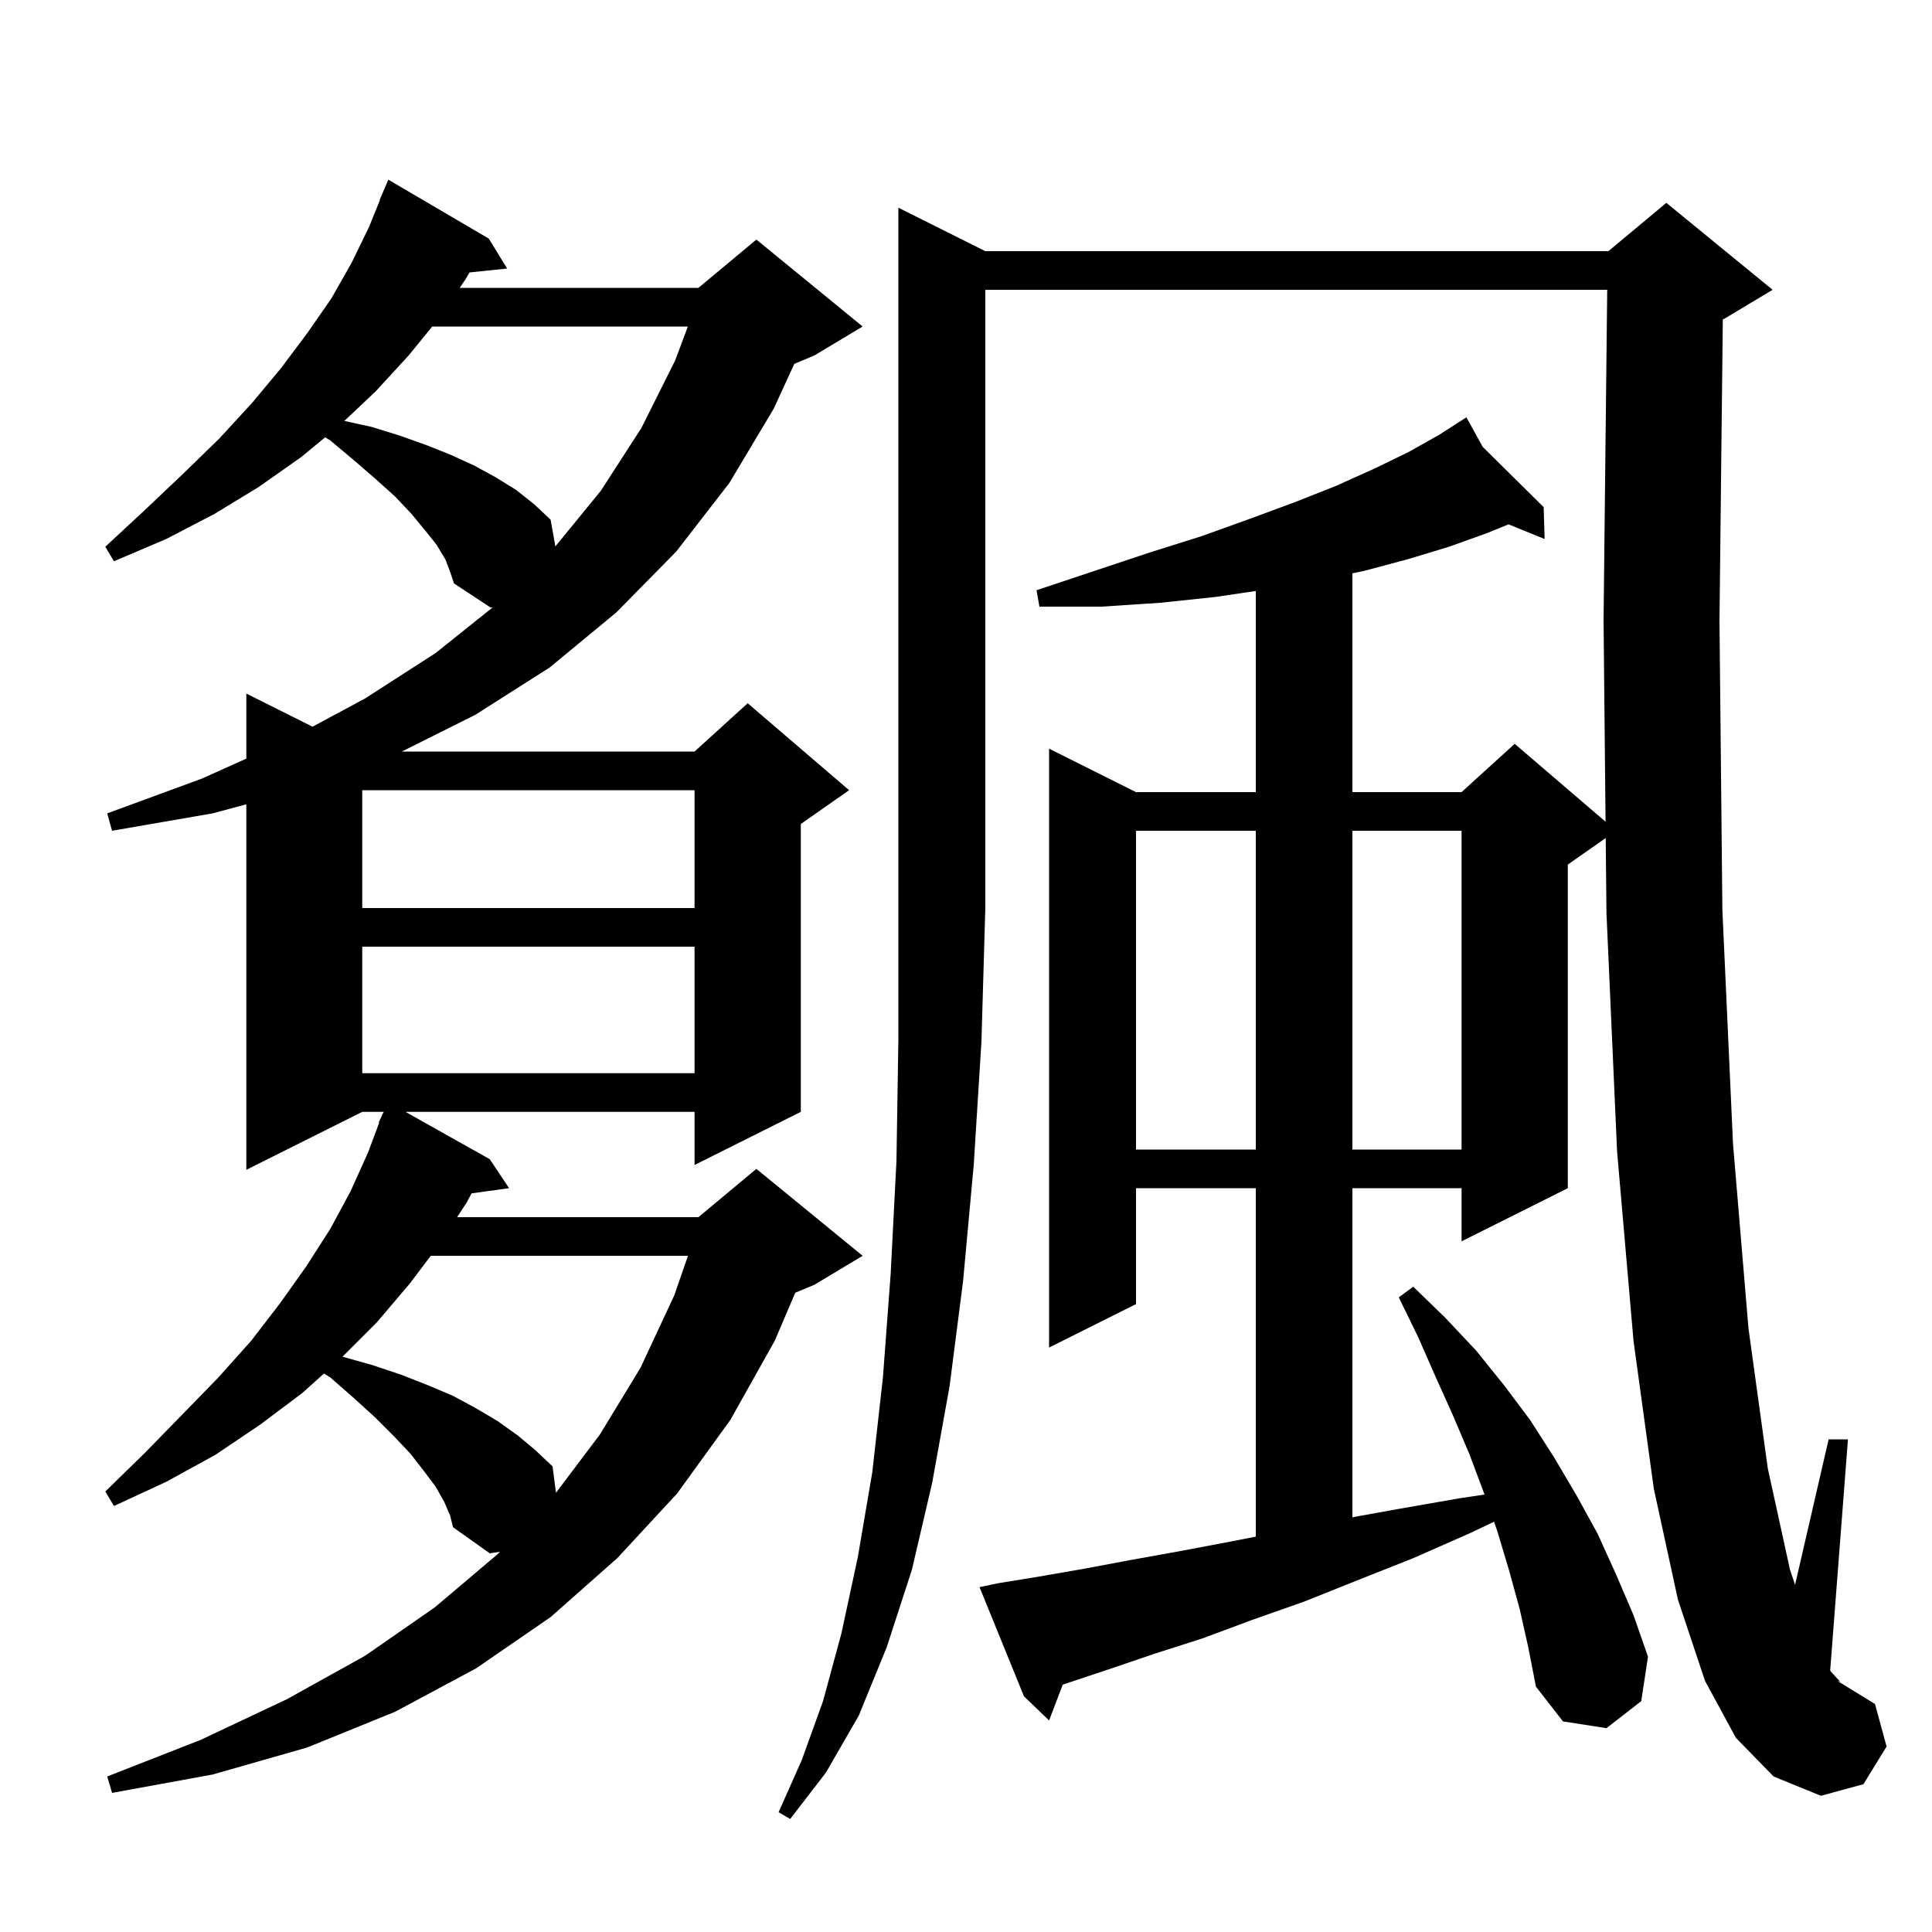 <svg xmlns="http://www.w3.org/2000/svg" xmlns:xlink="http://www.w3.org/1999/xlink" version="1.1" baseProfile="full" viewBox="0 0 200 200" width="200" height="200"><g fill="currentColor"><path d="M 102.0 26.0 L 166.5 26.0 L 172.5 21.0 L 183.5 30.0 L 178.5 33.0 L 178.345 33.065 L 178.0 64.3 L 178.3 94.2 L 179.4 118.4 L 181.0 137.5 L 183.0 152.0 L 185.3 162.5 L 185.826 164.055 L 189.3 149.0 L 191.3 149.0 L 189.46 172.922 L 189.5 173.0 L 190.5 174.1 L 190.2 174.0 L 194.1 176.4 L 195.3 180.8 L 192.9 184.7 L 188.5 185.9 L 183.6 183.9 L 179.7 179.9 L 176.5 174.0 L 173.7 165.6 L 171.2 154.1 L 169.1 138.8 L 167.4 119.2 L 166.3 94.5 L 166.223 86.754 L 162.3 89.5 L 162.3 123.0 L 151.3 128.5 L 151.3 123.0 L 140.0 123.0 L 140.0 157.066 L 144.8 156.2 L 151.1 155.1 L 153.675 154.716 L 153.6 154.5 L 152.1 150.5 L 150.4 146.5 L 148.6 142.5 L 146.8 138.4 L 144.8 134.3 L 146.3 133.2 L 149.6 136.4 L 152.8 139.8 L 155.7 143.4 L 158.4 147.0 L 160.9 150.9 L 163.2 154.8 L 165.4 158.8 L 167.3 163.0 L 169.1 167.2 L 170.6 171.5 L 169.9 176.1 L 166.3 178.9 L 161.8 178.2 L 159.0 174.6 L 158.2 170.5 L 157.3 166.5 L 156.2 162.5 L 155.0 158.5 L 154.661 157.53 L 152.2 158.7 L 146.3 161.3 L 140.5 163.6 L 135.0 165.8 L 129.6 167.7 L 124.5 169.6 L 119.5 171.2 L 114.8 172.8 L 110.3 174.3 L 110.021 174.384 L 108.6 178.1 L 106.0 175.6 L 101.4 164.3 L 103.3 163.9 L 107.6 163.2 L 112.2 162.4 L 117.0 161.5 L 122.0 160.6 L 127.3 159.6 L 130.0 159.07 L 130.0 123.0 L 117.6 123.0 L 117.6 135.0 L 108.6 139.5 L 108.6 77.5 L 117.6 82.0 L 130.0 82.0 L 130.0 61.178 L 125.8 61.8 L 120.1 62.4 L 114.0 62.8 L 107.6 62.8 L 107.3 61.1 L 119.0 57.2 L 124.4 55.5 L 129.4 53.7 L 134.0 52.0 L 138.3 50.3 L 142.3 48.5 L 145.8 46.8 L 149.0 45.0 L 150.937 43.755 L 150.9 43.7 L 150.948 43.748 L 151.8 43.2 L 153.492 46.263 L 159.8 52.5 L 159.9 55.8 L 156.166 54.281 L 153.9 55.2 L 150.0 56.6 L 145.7 57.9 L 141.2 59.1 L 140.0 59.35 L 140.0 82.0 L 151.3 82.0 L 156.8 77.0 L 166.207 85.063 L 166.0 64.2 L 166.378 30.0 L 102.0 30.0 L 102.0 94.0 L 101.6 107.8 L 100.8 120.6 L 99.7 132.6 L 98.3 143.5 L 96.5 153.5 L 94.4 162.5 L 91.8 170.5 L 88.9 177.6 L 85.5 183.5 L 81.8 188.3 L 80.6 187.6 L 83.0 182.2 L 85.2 176.1 L 87.1 169.1 L 88.8 161.2 L 90.3 152.4 L 91.4 142.6 L 92.2 131.9 L 92.8 120.2 L 93.0 107.6 L 93.0 21.5 Z M 46.0 155.5 L 45.1 153.9 L 43.9 152.3 L 42.5 150.5 L 40.8 148.7 L 38.8 146.7 L 36.6 144.7 L 34.2 142.6 L 33.536 142.188 L 31.3 144.2 L 26.9 147.5 L 22.3 150.6 L 17.2 153.4 L 11.8 155.9 L 10.9 154.4 L 15.0 150.4 L 18.9 146.4 L 22.6 142.6 L 26.0 138.8 L 29.0 134.9 L 31.7 131.1 L 34.2 127.2 L 36.3 123.3 L 38.1 119.3 L 39.256 116.218 L 39.2 116.2 L 39.494 115.582 L 39.6 115.3 L 39.624 115.31 L 39.724 115.1 L 37.5 115.1 L 25.5 121.1 L 25.5 83.262 L 22.0 84.2 L 11.6 86.0 L 11.1 84.2 L 20.9 80.6 L 25.5 78.533 L 25.5 71.8 L 32.354 75.227 L 37.8 72.3 L 45.1 67.6 L 51.025 62.86 L 50.8 62.9 L 47.0 60.4 L 46.6 59.2 L 46.1 57.9 L 45.2 56.4 L 44.0 54.9 L 42.6 53.2 L 40.9 51.4 L 38.9 49.6 L 36.7 47.7 L 34.2 45.6 L 33.659 45.271 L 31.2 47.3 L 26.8 50.4 L 22.2 53.2 L 17.2 55.8 L 11.8 58.1 L 10.9 56.6 L 15.1 52.7 L 19.0 49.0 L 22.7 45.4 L 26.1 41.7 L 29.1 38.1 L 31.8 34.5 L 34.3 30.9 L 36.4 27.2 L 38.2 23.5 L 39.331 20.711 L 39.3 20.7 L 40.2 18.6 L 50.6 24.7 L 52.5 27.8 L 48.598 28.204 L 48.2 28.9 L 47.585 29.8 L 72.3 29.8 L 78.3 24.8 L 89.3 33.8 L 84.3 36.8 L 82.227 37.664 L 80.1 42.3 L 75.5 50.0 L 70.0 57.1 L 63.8 63.4 L 56.9 69.1 L 49.2 74.0 L 41.6 77.8 L 71.9 77.8 L 77.4 72.8 L 87.9 81.8 L 82.9 85.3 L 82.9 115.1 L 71.9 120.6 L 71.9 115.1 L 41.98 115.1 L 50.7 120.0 L 52.7 123.0 L 48.814 123.536 L 48.3 124.5 L 47.323 126.0 L 72.3 126.0 L 78.3 121.0 L 89.3 130.0 L 84.3 133.0 L 82.325 133.823 L 80.2 138.8 L 75.6 147.0 L 70.1 154.6 L 63.9 161.3 L 57.0 167.4 L 49.3 172.7 L 40.9 177.2 L 31.8 180.9 L 22.0 183.7 L 11.6 185.6 L 11.1 183.9 L 20.8 180.1 L 29.7 175.9 L 37.8 171.4 L 45.0 166.4 L 51.5 160.9 L 51.755 160.636 L 50.7 160.8 L 46.9 158.1 L 46.6 156.9 Z M 44.593 130.0 L 42.4 132.9 L 39.0 136.9 L 35.456 140.444 L 38.5 141.3 L 41.5 142.3 L 44.3 143.4 L 46.9 144.5 L 49.3 145.8 L 51.5 147.1 L 53.6 148.6 L 55.4 150.1 L 57.2 151.8 L 57.556 154.528 L 62.1 148.5 L 66.3 141.6 L 69.8 134.1 L 71.217 130.0 Z M 117.6 86.0 L 117.6 119.0 L 130.0 119.0 L 130.0 86.0 Z M 140.0 86.0 L 140.0 119.0 L 151.3 119.0 L 151.3 86.0 Z M 37.5 98.0 L 37.5 111.1 L 71.9 111.1 L 71.9 98.0 Z M 37.5 81.8 L 37.5 94.0 L 71.9 94.0 L 71.9 81.8 Z M 44.747 33.8 L 42.3 36.8 L 38.9 40.5 L 35.648 43.576 L 38.5 44.2 L 41.4 45.1 L 44.2 46.1 L 46.7 47.1 L 49.1 48.2 L 51.3 49.4 L 53.4 50.7 L 55.3 52.2 L 57.0 53.8 L 57.492 56.565 L 62.2 50.8 L 66.4 44.3 L 69.9 37.3 L 71.207 33.8 Z "/></g></svg>